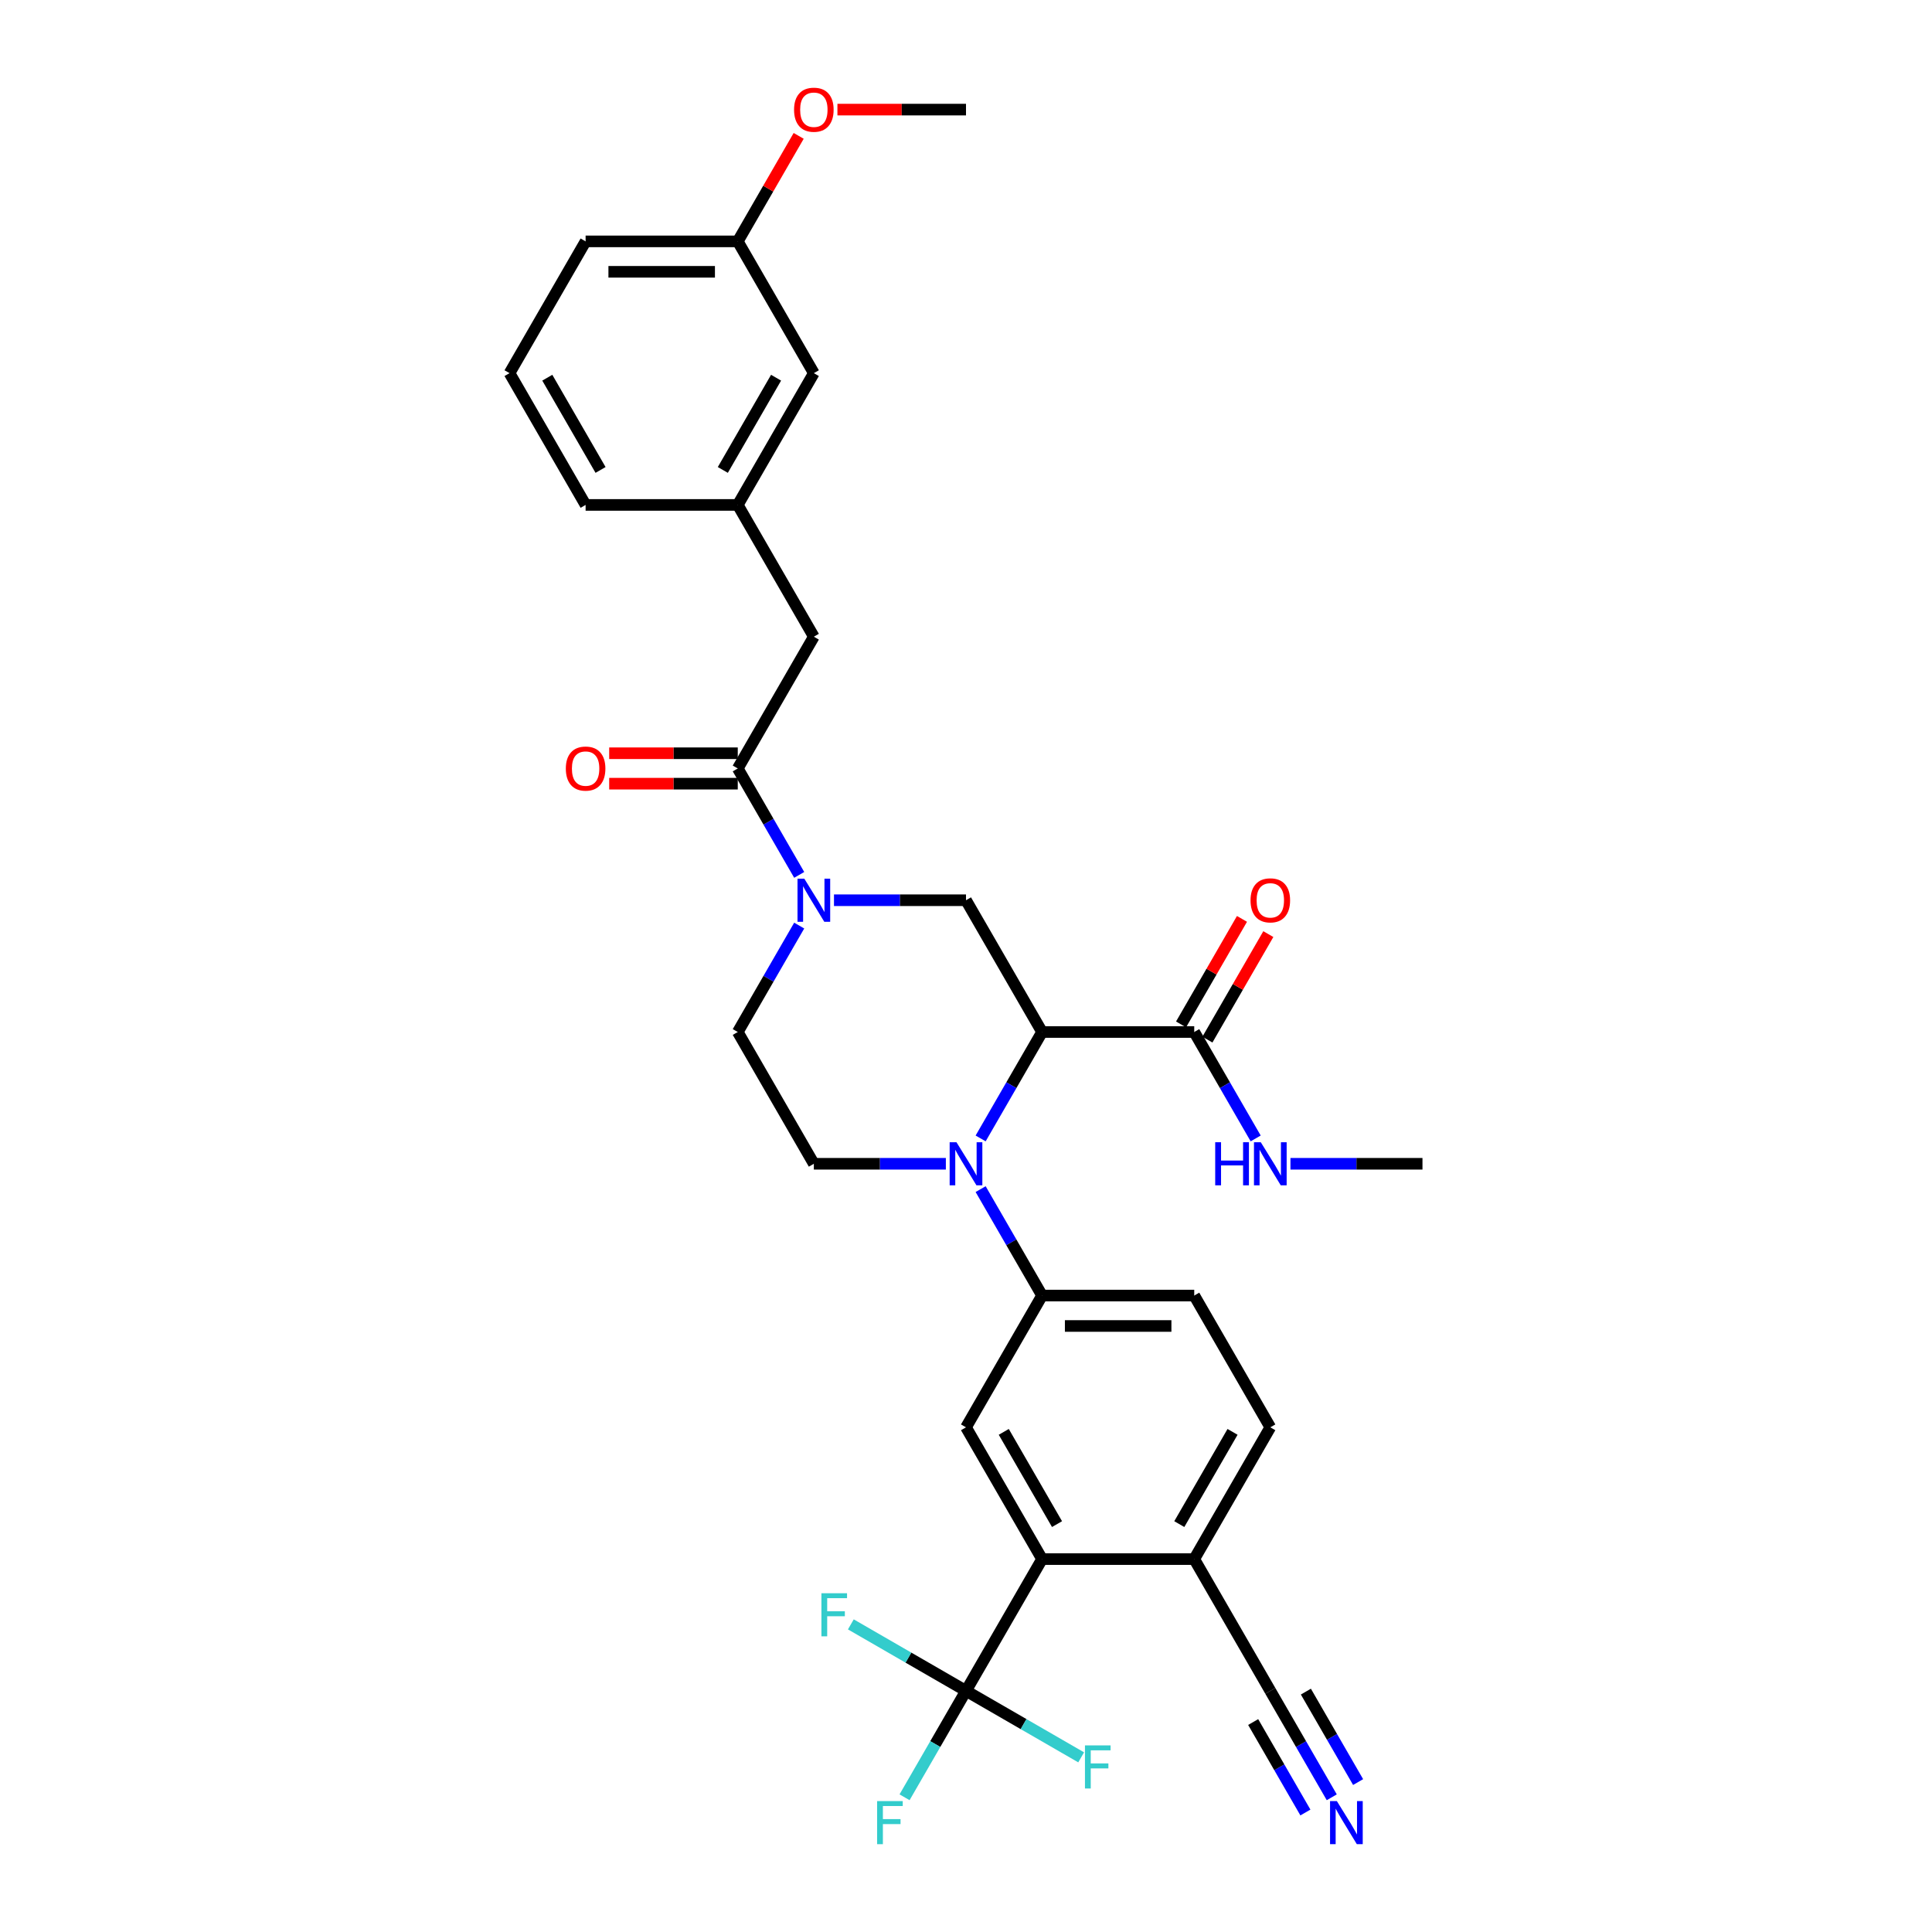 <?xml version='1.0' encoding='iso-8859-1'?>
<svg version='1.1' baseProfile='full'
              xmlns='http://www.w3.org/2000/svg'
                      xmlns:rdkit='http://www.rdkit.org/xml'
                      xmlns:xlink='http://www.w3.org/1999/xlink'
                  xml:space='preserve'
width='1000px' height='1000px' viewBox='0 0 1000 1000'>
<!-- END OF HEADER -->
<rect style='opacity:1.0;fill:#FFFFFF;stroke:none' width='1000' height='1000' x='0' y='0'> </rect>
<path class='bond-0' d='M 539.378,534.165 L 523.477,561.707' style='fill:none;fill-rule:evenodd;stroke:#000000;stroke-width:6px;stroke-linecap:butt;stroke-linejoin:miter;stroke-opacity:1' />
<path class='bond-0' d='M 523.477,561.707 L 507.575,589.249' style='fill:none;fill-rule:evenodd;stroke:#0000FF;stroke-width:6px;stroke-linecap:butt;stroke-linejoin:miter;stroke-opacity:1' />
<path class='bond-3' d='M 539.378,534.165 L 500,465.961' style='fill:none;fill-rule:evenodd;stroke:#000000;stroke-width:6px;stroke-linecap:butt;stroke-linejoin:miter;stroke-opacity:1' />
<path class='bond-7' d='M 539.378,534.165 L 618.134,534.165' style='fill:none;fill-rule:evenodd;stroke:#000000;stroke-width:6px;stroke-linecap:butt;stroke-linejoin:miter;stroke-opacity:1' />
<path class='bond-6' d='M 507.575,615.491 L 523.477,643.033' style='fill:none;fill-rule:evenodd;stroke:#0000FF;stroke-width:6px;stroke-linecap:butt;stroke-linejoin:miter;stroke-opacity:1' />
<path class='bond-6' d='M 523.477,643.033 L 539.378,670.575' style='fill:none;fill-rule:evenodd;stroke:#000000;stroke-width:6px;stroke-linecap:butt;stroke-linejoin:miter;stroke-opacity:1' />
<path class='bond-9' d='M 489.573,602.37 L 455.408,602.37' style='fill:none;fill-rule:evenodd;stroke:#0000FF;stroke-width:6px;stroke-linecap:butt;stroke-linejoin:miter;stroke-opacity:1' />
<path class='bond-9' d='M 455.408,602.37 L 421.244,602.37' style='fill:none;fill-rule:evenodd;stroke:#000000;stroke-width:6px;stroke-linecap:butt;stroke-linejoin:miter;stroke-opacity:1' />
<path class='bond-1' d='M 431.671,465.961 L 465.836,465.961' style='fill:none;fill-rule:evenodd;stroke:#0000FF;stroke-width:6px;stroke-linecap:butt;stroke-linejoin:miter;stroke-opacity:1' />
<path class='bond-1' d='M 465.836,465.961 L 500,465.961' style='fill:none;fill-rule:evenodd;stroke:#000000;stroke-width:6px;stroke-linecap:butt;stroke-linejoin:miter;stroke-opacity:1' />
<path class='bond-4' d='M 413.669,452.84 L 397.767,425.298' style='fill:none;fill-rule:evenodd;stroke:#0000FF;stroke-width:6px;stroke-linecap:butt;stroke-linejoin:miter;stroke-opacity:1' />
<path class='bond-4' d='M 397.767,425.298 L 381.866,397.756' style='fill:none;fill-rule:evenodd;stroke:#000000;stroke-width:6px;stroke-linecap:butt;stroke-linejoin:miter;stroke-opacity:1' />
<path class='bond-13' d='M 413.669,479.081 L 397.767,506.623' style='fill:none;fill-rule:evenodd;stroke:#0000FF;stroke-width:6px;stroke-linecap:butt;stroke-linejoin:miter;stroke-opacity:1' />
<path class='bond-13' d='M 397.767,506.623 L 381.866,534.165' style='fill:none;fill-rule:evenodd;stroke:#000000;stroke-width:6px;stroke-linecap:butt;stroke-linejoin:miter;stroke-opacity:1' />
<path class='bond-2' d='M 500,875.189 L 539.378,806.984' style='fill:none;fill-rule:evenodd;stroke:#000000;stroke-width:6px;stroke-linecap:butt;stroke-linejoin:miter;stroke-opacity:1' />
<path class='bond-20' d='M 500,875.189 L 484.099,902.731' style='fill:none;fill-rule:evenodd;stroke:#000000;stroke-width:6px;stroke-linecap:butt;stroke-linejoin:miter;stroke-opacity:1' />
<path class='bond-20' d='M 484.099,902.731 L 468.197,930.273' style='fill:none;fill-rule:evenodd;stroke:#33CCCC;stroke-width:6px;stroke-linecap:butt;stroke-linejoin:miter;stroke-opacity:1' />
<path class='bond-21' d='M 500,875.189 L 470.198,857.983' style='fill:none;fill-rule:evenodd;stroke:#000000;stroke-width:6px;stroke-linecap:butt;stroke-linejoin:miter;stroke-opacity:1' />
<path class='bond-21' d='M 470.198,857.983 L 440.395,840.776' style='fill:none;fill-rule:evenodd;stroke:#33CCCC;stroke-width:6px;stroke-linecap:butt;stroke-linejoin:miter;stroke-opacity:1' />
<path class='bond-22' d='M 500,875.189 L 529.802,892.395' style='fill:none;fill-rule:evenodd;stroke:#000000;stroke-width:6px;stroke-linecap:butt;stroke-linejoin:miter;stroke-opacity:1' />
<path class='bond-22' d='M 529.802,892.395 L 559.605,909.602' style='fill:none;fill-rule:evenodd;stroke:#33CCCC;stroke-width:6px;stroke-linecap:butt;stroke-linejoin:miter;stroke-opacity:1' />
<path class='bond-14' d='M 381.866,397.756 L 421.244,329.551' style='fill:none;fill-rule:evenodd;stroke:#000000;stroke-width:6px;stroke-linecap:butt;stroke-linejoin:miter;stroke-opacity:1' />
<path class='bond-15' d='M 381.866,389.88 L 348.592,389.88' style='fill:none;fill-rule:evenodd;stroke:#000000;stroke-width:6px;stroke-linecap:butt;stroke-linejoin:miter;stroke-opacity:1' />
<path class='bond-15' d='M 348.592,389.88 L 315.317,389.88' style='fill:none;fill-rule:evenodd;stroke:#FF0000;stroke-width:6px;stroke-linecap:butt;stroke-linejoin:miter;stroke-opacity:1' />
<path class='bond-15' d='M 381.866,405.632 L 348.592,405.632' style='fill:none;fill-rule:evenodd;stroke:#000000;stroke-width:6px;stroke-linecap:butt;stroke-linejoin:miter;stroke-opacity:1' />
<path class='bond-15' d='M 348.592,405.632 L 315.317,405.632' style='fill:none;fill-rule:evenodd;stroke:#FF0000;stroke-width:6px;stroke-linecap:butt;stroke-linejoin:miter;stroke-opacity:1' />
<path class='bond-5' d='M 539.378,806.984 L 500,738.779' style='fill:none;fill-rule:evenodd;stroke:#000000;stroke-width:6px;stroke-linecap:butt;stroke-linejoin:miter;stroke-opacity:1' />
<path class='bond-5' d='M 547.112,788.878 L 519.548,741.135' style='fill:none;fill-rule:evenodd;stroke:#000000;stroke-width:6px;stroke-linecap:butt;stroke-linejoin:miter;stroke-opacity:1' />
<path class='bond-33' d='M 539.378,806.984 L 618.134,806.984' style='fill:none;fill-rule:evenodd;stroke:#000000;stroke-width:6px;stroke-linecap:butt;stroke-linejoin:miter;stroke-opacity:1' />
<path class='bond-8' d='M 539.378,670.575 L 500,738.779' style='fill:none;fill-rule:evenodd;stroke:#000000;stroke-width:6px;stroke-linecap:butt;stroke-linejoin:miter;stroke-opacity:1' />
<path class='bond-16' d='M 539.378,670.575 L 618.134,670.575' style='fill:none;fill-rule:evenodd;stroke:#000000;stroke-width:6px;stroke-linecap:butt;stroke-linejoin:miter;stroke-opacity:1' />
<path class='bond-16' d='M 551.191,686.326 L 606.321,686.326' style='fill:none;fill-rule:evenodd;stroke:#000000;stroke-width:6px;stroke-linecap:butt;stroke-linejoin:miter;stroke-opacity:1' />
<path class='bond-17' d='M 624.954,538.103 L 640.719,510.797' style='fill:none;fill-rule:evenodd;stroke:#000000;stroke-width:6px;stroke-linecap:butt;stroke-linejoin:miter;stroke-opacity:1' />
<path class='bond-17' d='M 640.719,510.797 L 656.484,483.492' style='fill:none;fill-rule:evenodd;stroke:#FF0000;stroke-width:6px;stroke-linecap:butt;stroke-linejoin:miter;stroke-opacity:1' />
<path class='bond-17' d='M 611.314,530.228 L 627.079,502.922' style='fill:none;fill-rule:evenodd;stroke:#000000;stroke-width:6px;stroke-linecap:butt;stroke-linejoin:miter;stroke-opacity:1' />
<path class='bond-17' d='M 627.079,502.922 L 642.843,475.616' style='fill:none;fill-rule:evenodd;stroke:#FF0000;stroke-width:6px;stroke-linecap:butt;stroke-linejoin:miter;stroke-opacity:1' />
<path class='bond-23' d='M 618.134,534.165 L 634.035,561.707' style='fill:none;fill-rule:evenodd;stroke:#000000;stroke-width:6px;stroke-linecap:butt;stroke-linejoin:miter;stroke-opacity:1' />
<path class='bond-23' d='M 634.035,561.707 L 649.937,589.249' style='fill:none;fill-rule:evenodd;stroke:#0000FF;stroke-width:6px;stroke-linecap:butt;stroke-linejoin:miter;stroke-opacity:1' />
<path class='bond-32' d='M 421.244,602.37 L 381.866,534.165' style='fill:none;fill-rule:evenodd;stroke:#000000;stroke-width:6px;stroke-linecap:butt;stroke-linejoin:miter;stroke-opacity:1' />
<path class='bond-10' d='M 689.315,930.273 L 673.413,902.731' style='fill:none;fill-rule:evenodd;stroke:#0000FF;stroke-width:6px;stroke-linecap:butt;stroke-linejoin:miter;stroke-opacity:1' />
<path class='bond-10' d='M 673.413,902.731 L 657.512,875.189' style='fill:none;fill-rule:evenodd;stroke:#000000;stroke-width:6px;stroke-linecap:butt;stroke-linejoin:miter;stroke-opacity:1' />
<path class='bond-10' d='M 702.956,922.397 L 689.44,898.987' style='fill:none;fill-rule:evenodd;stroke:#0000FF;stroke-width:6px;stroke-linecap:butt;stroke-linejoin:miter;stroke-opacity:1' />
<path class='bond-10' d='M 689.44,898.987 L 675.923,875.576' style='fill:none;fill-rule:evenodd;stroke:#000000;stroke-width:6px;stroke-linecap:butt;stroke-linejoin:miter;stroke-opacity:1' />
<path class='bond-10' d='M 675.674,938.148 L 662.158,914.738' style='fill:none;fill-rule:evenodd;stroke:#0000FF;stroke-width:6px;stroke-linecap:butt;stroke-linejoin:miter;stroke-opacity:1' />
<path class='bond-10' d='M 662.158,914.738 L 648.641,891.327' style='fill:none;fill-rule:evenodd;stroke:#000000;stroke-width:6px;stroke-linecap:butt;stroke-linejoin:miter;stroke-opacity:1' />
<path class='bond-11' d='M 657.512,875.189 L 618.134,806.984' style='fill:none;fill-rule:evenodd;stroke:#000000;stroke-width:6px;stroke-linecap:butt;stroke-linejoin:miter;stroke-opacity:1' />
<path class='bond-12' d='M 618.134,806.984 L 657.512,738.779' style='fill:none;fill-rule:evenodd;stroke:#000000;stroke-width:6px;stroke-linecap:butt;stroke-linejoin:miter;stroke-opacity:1' />
<path class='bond-12' d='M 610.4,788.878 L 637.964,741.135' style='fill:none;fill-rule:evenodd;stroke:#000000;stroke-width:6px;stroke-linecap:butt;stroke-linejoin:miter;stroke-opacity:1' />
<path class='bond-18' d='M 421.244,329.551 L 381.866,261.347' style='fill:none;fill-rule:evenodd;stroke:#000000;stroke-width:6px;stroke-linecap:butt;stroke-linejoin:miter;stroke-opacity:1' />
<path class='bond-19' d='M 618.134,670.575 L 657.512,738.779' style='fill:none;fill-rule:evenodd;stroke:#000000;stroke-width:6px;stroke-linecap:butt;stroke-linejoin:miter;stroke-opacity:1' />
<path class='bond-24' d='M 381.866,261.347 L 421.244,193.142' style='fill:none;fill-rule:evenodd;stroke:#000000;stroke-width:6px;stroke-linecap:butt;stroke-linejoin:miter;stroke-opacity:1' />
<path class='bond-24' d='M 374.132,243.24 L 401.696,195.497' style='fill:none;fill-rule:evenodd;stroke:#000000;stroke-width:6px;stroke-linecap:butt;stroke-linejoin:miter;stroke-opacity:1' />
<path class='bond-28' d='M 381.866,261.347 L 303.11,261.347' style='fill:none;fill-rule:evenodd;stroke:#000000;stroke-width:6px;stroke-linecap:butt;stroke-linejoin:miter;stroke-opacity:1' />
<path class='bond-30' d='M 667.939,602.37 L 702.104,602.37' style='fill:none;fill-rule:evenodd;stroke:#0000FF;stroke-width:6px;stroke-linecap:butt;stroke-linejoin:miter;stroke-opacity:1' />
<path class='bond-30' d='M 702.104,602.37 L 736.268,602.37' style='fill:none;fill-rule:evenodd;stroke:#000000;stroke-width:6px;stroke-linecap:butt;stroke-linejoin:miter;stroke-opacity:1' />
<path class='bond-25' d='M 421.244,193.142 L 381.866,124.937' style='fill:none;fill-rule:evenodd;stroke:#000000;stroke-width:6px;stroke-linecap:butt;stroke-linejoin:miter;stroke-opacity:1' />
<path class='bond-26' d='M 381.866,124.937 L 397.631,97.631' style='fill:none;fill-rule:evenodd;stroke:#000000;stroke-width:6px;stroke-linecap:butt;stroke-linejoin:miter;stroke-opacity:1' />
<path class='bond-26' d='M 397.631,97.631 L 413.396,70.326' style='fill:none;fill-rule:evenodd;stroke:#FF0000;stroke-width:6px;stroke-linecap:butt;stroke-linejoin:miter;stroke-opacity:1' />
<path class='bond-34' d='M 381.866,124.937 L 303.11,124.937' style='fill:none;fill-rule:evenodd;stroke:#000000;stroke-width:6px;stroke-linecap:butt;stroke-linejoin:miter;stroke-opacity:1' />
<path class='bond-34' d='M 370.053,140.688 L 314.923,140.688' style='fill:none;fill-rule:evenodd;stroke:#000000;stroke-width:6px;stroke-linecap:butt;stroke-linejoin:miter;stroke-opacity:1' />
<path class='bond-31' d='M 433.451,56.732 L 466.726,56.732' style='fill:none;fill-rule:evenodd;stroke:#FF0000;stroke-width:6px;stroke-linecap:butt;stroke-linejoin:miter;stroke-opacity:1' />
<path class='bond-31' d='M 466.726,56.732 L 500,56.732' style='fill:none;fill-rule:evenodd;stroke:#000000;stroke-width:6px;stroke-linecap:butt;stroke-linejoin:miter;stroke-opacity:1' />
<path class='bond-27' d='M 263.732,193.142 L 303.11,261.347' style='fill:none;fill-rule:evenodd;stroke:#000000;stroke-width:6px;stroke-linecap:butt;stroke-linejoin:miter;stroke-opacity:1' />
<path class='bond-27' d='M 283.28,195.497 L 310.844,243.24' style='fill:none;fill-rule:evenodd;stroke:#000000;stroke-width:6px;stroke-linecap:butt;stroke-linejoin:miter;stroke-opacity:1' />
<path class='bond-29' d='M 263.732,193.142 L 303.11,124.937' style='fill:none;fill-rule:evenodd;stroke:#000000;stroke-width:6px;stroke-linecap:butt;stroke-linejoin:miter;stroke-opacity:1' />
<path  class='atom-1' d='M 495.07 591.218
L 502.378 603.032
Q 503.103 604.197, 504.269 606.308
Q 505.434 608.419, 505.497 608.545
L 505.497 591.218
L 508.458 591.218
L 508.458 613.522
L 505.403 613.522
L 497.559 600.606
Q 496.645 599.094, 495.668 597.361
Q 494.723 595.629, 494.44 595.093
L 494.44 613.522
L 491.542 613.522
L 491.542 591.218
L 495.07 591.218
' fill='#0000FF'/>
<path  class='atom-2' d='M 416.314 454.809
L 423.622 466.622
Q 424.347 467.788, 425.513 469.898
Q 426.678 472.009, 426.741 472.135
L 426.741 454.809
L 429.702 454.809
L 429.702 477.113
L 426.647 477.113
L 418.803 464.197
Q 417.889 462.684, 416.912 460.952
Q 415.967 459.219, 415.684 458.684
L 415.684 477.113
L 412.786 477.113
L 412.786 454.809
L 416.314 454.809
' fill='#0000FF'/>
<path  class='atom-11' d='M 691.96 932.242
L 699.268 944.055
Q 699.993 945.221, 701.159 947.331
Q 702.324 949.442, 702.387 949.568
L 702.387 932.242
L 705.348 932.242
L 705.348 954.545
L 702.293 954.545
L 694.449 941.629
Q 693.535 940.117, 692.558 938.385
Q 691.613 936.652, 691.33 936.117
L 691.33 954.545
L 688.432 954.545
L 688.432 932.242
L 691.96 932.242
' fill='#0000FF'/>
<path  class='atom-16' d='M 292.872 397.819
Q 292.872 392.464, 295.518 389.471
Q 298.164 386.478, 303.11 386.478
Q 308.056 386.478, 310.702 389.471
Q 313.348 392.464, 313.348 397.819
Q 313.348 403.237, 310.671 406.325
Q 307.993 409.38, 303.11 409.38
Q 298.196 409.38, 295.518 406.325
Q 292.872 403.269, 292.872 397.819
M 303.11 406.86
Q 306.512 406.86, 308.339 404.592
Q 310.198 402.292, 310.198 397.819
Q 310.198 393.44, 308.339 391.235
Q 306.512 388.998, 303.11 388.998
Q 299.708 388.998, 297.849 391.203
Q 296.022 393.409, 296.022 397.819
Q 296.022 402.324, 297.849 404.592
Q 299.708 406.86, 303.11 406.86
' fill='#FF0000'/>
<path  class='atom-18' d='M 647.274 466.024
Q 647.274 460.668, 649.92 457.676
Q 652.566 454.683, 657.512 454.683
Q 662.458 454.683, 665.104 457.676
Q 667.75 460.668, 667.75 466.024
Q 667.75 471.442, 665.073 474.529
Q 662.395 477.585, 657.512 477.585
Q 652.598 477.585, 649.92 474.529
Q 647.274 471.474, 647.274 466.024
M 657.512 475.065
Q 660.914 475.065, 662.741 472.797
Q 664.6 470.497, 664.6 466.024
Q 664.6 461.645, 662.741 459.44
Q 660.914 457.203, 657.512 457.203
Q 654.11 457.203, 652.251 459.408
Q 650.424 461.613, 650.424 466.024
Q 650.424 470.528, 652.251 472.797
Q 654.11 475.065, 657.512 475.065
' fill='#FF0000'/>
<path  class='atom-21' d='M 453.991 932.242
L 467.253 932.242
L 467.253 934.793
L 456.983 934.793
L 456.983 941.566
L 466.119 941.566
L 466.119 944.15
L 456.983 944.15
L 456.983 954.545
L 453.991 954.545
L 453.991 932.242
' fill='#33CCCC'/>
<path  class='atom-22' d='M 425.164 824.659
L 438.427 824.659
L 438.427 827.211
L 428.157 827.211
L 428.157 833.984
L 437.292 833.984
L 437.292 836.567
L 428.157 836.567
L 428.157 846.963
L 425.164 846.963
L 425.164 824.659
' fill='#33CCCC'/>
<path  class='atom-23' d='M 561.573 903.415
L 574.836 903.415
L 574.836 905.967
L 564.566 905.967
L 564.566 912.74
L 573.702 912.74
L 573.702 915.323
L 564.566 915.323
L 564.566 925.719
L 561.573 925.719
L 561.573 903.415
' fill='#33CCCC'/>
<path  class='atom-24' d='M 628.987 591.218
L 632.011 591.218
L 632.011 600.7
L 643.415 600.7
L 643.415 591.218
L 646.439 591.218
L 646.439 613.522
L 643.415 613.522
L 643.415 603.221
L 632.011 603.221
L 632.011 613.522
L 628.987 613.522
L 628.987 591.218
' fill='#0000FF'/>
<path  class='atom-24' d='M 652.582 591.218
L 659.89 603.032
Q 660.615 604.197, 661.781 606.308
Q 662.946 608.419, 663.009 608.545
L 663.009 591.218
L 665.97 591.218
L 665.97 613.522
L 662.915 613.522
L 655.071 600.606
Q 654.157 599.094, 653.18 597.361
Q 652.235 595.629, 651.952 595.093
L 651.952 613.522
L 649.054 613.522
L 649.054 591.218
L 652.582 591.218
' fill='#0000FF'/>
<path  class='atom-27' d='M 411.006 56.795
Q 411.006 51.44, 413.652 48.447
Q 416.298 45.455, 421.244 45.455
Q 426.19 45.455, 428.836 48.447
Q 431.482 51.44, 431.482 56.795
Q 431.482 62.214, 428.805 65.301
Q 426.127 68.357, 421.244 68.357
Q 416.33 68.357, 413.652 65.301
Q 411.006 62.245, 411.006 56.795
M 421.244 65.837
Q 424.646 65.837, 426.473 63.568
Q 428.332 61.269, 428.332 56.795
Q 428.332 52.417, 426.473 50.211
Q 424.646 47.975, 421.244 47.975
Q 417.842 47.975, 415.983 50.18
Q 414.156 52.385, 414.156 56.795
Q 414.156 61.3, 415.983 63.568
Q 417.842 65.837, 421.244 65.837
' fill='#FF0000'/>
</svg>
